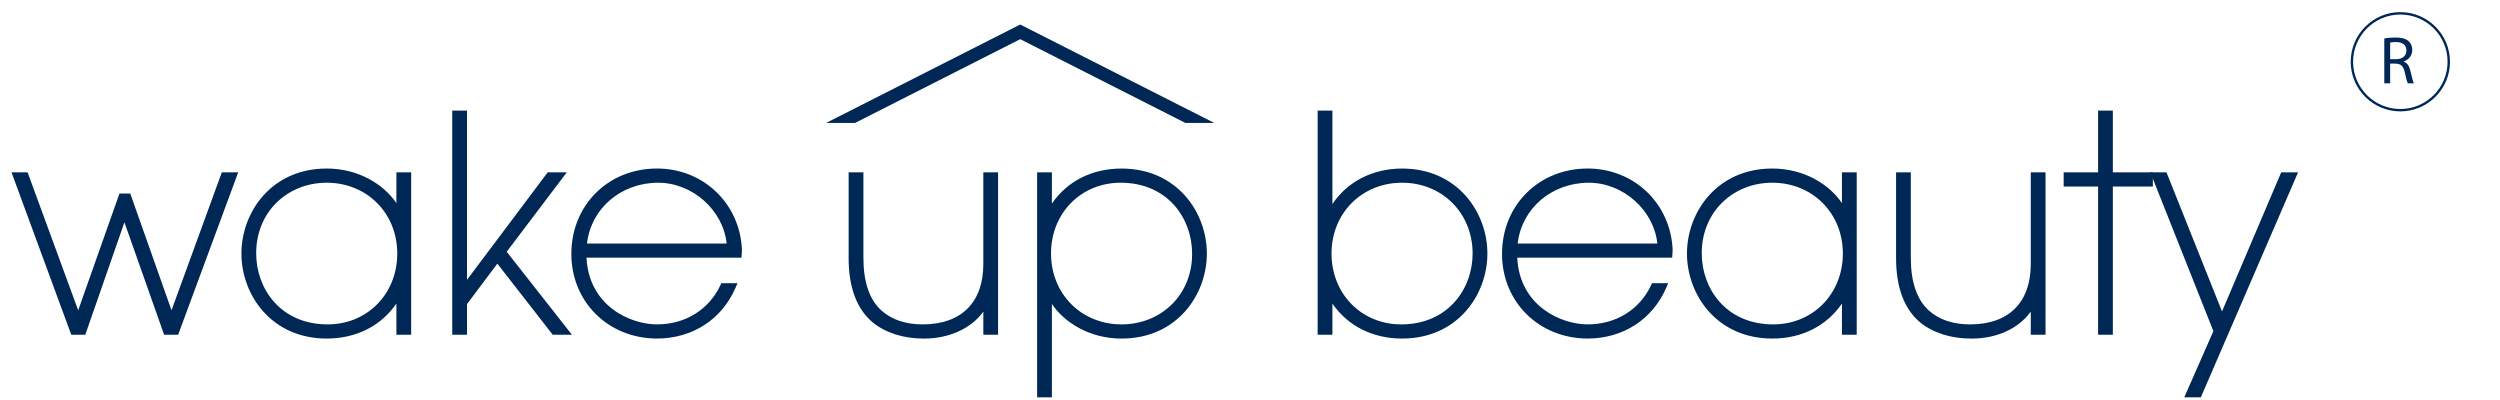 <?xml version="1.0" encoding="utf-8"?>
<!-- Generator: Adobe Illustrator 16.0.0, SVG Export Plug-In . SVG Version: 6.00 Build 0)  -->
<!DOCTYPE svg PUBLIC "-//W3C//DTD SVG 1.1//EN" "http://www.w3.org/Graphics/SVG/1.1/DTD/svg11.dtd">
<svg version="1.1" id="Layer_1" xmlns="http://www.w3.org/2000/svg" xmlns:xlink="http://www.w3.org/1999/xlink" x="0px" y="0px"
	 width="250px" height="40px" viewBox="0 0 250 40" enable-background="new 0 0 250 40" xml:space="preserve">
<polygon fill="#002856" points="17.586,33.146 16.647,33.146 12.471,21.326 12.412,21.326 8.295,33.146 7.355,33.146 1.621,17.563 
	2.533,17.563 7.796,31.913 7.855,31.913 12.177,19.679 12.794,19.679 17.117,31.913 17.176,31.913 22.41,17.563 23.351,17.563 "/>
<path fill="#002856" d="M17.814,33.476h-1.401l-3.971-11.244L8.528,33.476H7.127l-5.976-16.24H2.76l5.059,13.795l4.127-11.679h1.08
	l4.125,11.676l5.03-13.792h1.639L17.814,33.476z M16.877,32.821h0.483l5.521-14.93h-0.245l-5.232,14.347h-0.459L16.81,32.02
	l-4.248-12.012h-0.154l-4.322,12.23H7.625l-0.136-0.215L2.304,17.891H2.09l5.492,14.93h0.482l4.115-11.82h0.465l0.135,0.218
	L16.877,32.821z"/>
<g>
	<defs>
		<rect id="SVGID_1_" x="-26.523" y="-39.75" width="288.857" height="115.543"/>
	</defs>
	<clipPath id="SVGID_2_">
		<use xlink:href="#SVGID_1_"  overflow="visible"/>
	</clipPath>
	<path clip-path="url(#SVGID_2_)" fill="#002856" d="M39.966,33.146v-3.881h-0.061c-1.354,2.647-3.94,4.264-7.232,4.264
		c-5.117,0-8.204-3.97-8.204-8.172c0-4.296,3.175-8.174,8.204-8.174c3.764,0,6.468,2.319,7.232,4.35h0.061v-3.97h0.822v15.583
		H39.966z M32.673,17.946c-4.059,0-7.409,3.028-7.379,7.412c0,3.527,2.438,7.408,7.466,7.408c4.293,0,7.292-3.383,7.292-7.408
		C40.053,21.091,36.848,17.946,32.673,17.946"/>
	<path clip-path="url(#SVGID_2_)" fill="#002856" d="M32.673,33.856c-5.542,0-8.531-4.38-8.531-8.503c0-4.118,2.99-8.5,8.531-8.5
		c3.196,0,5.725,1.609,6.966,3.461v-3.08h1.477v16.24h-1.477v-3.117C38.104,32.592,35.622,33.856,32.673,33.856 M32.673,17.506
		c-5.117,0-7.878,4.045-7.878,7.847c0,3.806,2.761,7.849,7.878,7.849c3.086,0,5.616-1.489,6.942-4.083l0.092-0.179h0.526l0.06,0.325
		v3.556h0.17v-14.93h-0.17v3.967h-0.553L39.6,21.646C38.845,19.64,36.16,17.506,32.673,17.506 M32.76,33.09
		c-5.116,0-7.795-3.891-7.795-7.736c-0.013-2.122,0.755-4.071,2.167-5.491c1.437-1.448,3.406-2.243,5.542-2.243
		c4.393,0,7.707,3.327,7.707,7.734C40.38,29.764,37.104,33.09,32.76,33.09 M32.673,18.272c-1.961,0-3.764,0.729-5.079,2.051
		c-1.288,1.296-1.988,3.082-1.975,5.029c0,3.521,2.453,7.087,7.141,7.087c3.972,0,6.966-3.048,6.966-7.086
		C39.727,21.317,36.694,18.272,32.673,18.272"/>
	<polygon clip-path="url(#SVGID_2_)" fill="#002856" points="55.433,33.146 49.728,25.824 46.375,30.294 46.375,33.146 
		45.553,33.146 45.553,11.388 46.375,11.388 46.375,28.885 46.435,28.885 54.934,17.563 56.021,17.563 50.258,25.18 56.52,33.146 	
		"/>
	<path clip-path="url(#SVGID_2_)" fill="#002856" d="M57.194,33.476h-1.92l-5.539-7.111l-3.034,4.042v3.069h-1.476V11.062h1.476
		V27.98l8.068-10.745h1.909l-6.008,7.939L57.194,33.476z M55.592,32.821h0.256l-6.004-7.639l5.521-7.292h-0.268l-8.499,11.318h-0.49
		l-0.057-0.324V11.715h-0.171v21.106h0.171v-2.634l3.671-4.897L55.592,32.821z"/>
	<path clip-path="url(#SVGID_2_)" fill="#002856" d="M73.841,25.442H58.313c0.06,5.086,4.323,7.323,7.381,7.323
		c2.882,0,5.411-1.471,6.647-4.119h0.911c-1.442,3.323-4.441,4.883-7.587,4.883c-4.764-0.028-8.203-3.529-8.203-8.145
		c0-4.676,3.587-8.202,8.232-8.202c4.176,0,7.969,2.998,8.176,7.821L73.841,25.442z M65.814,17.946c-4,0-7.235,2.851-7.471,6.734
		h14.673C72.84,20.946,69.43,17.946,65.814,17.946"/>
	<path clip-path="url(#SVGID_2_)" fill="#002856" d="M65.666,33.856c-4.863-0.031-8.531-3.673-8.531-8.472
		c0-4.864,3.681-8.532,8.56-8.532c4.649,0,8.303,3.498,8.501,8.138l-0.049,0.779H58.651c0.237,4.848,4.407,6.669,7.043,6.669
		c2.829,0,5.202-1.468,6.352-3.931l0.085-0.187h1.618l-0.196,0.456C72.174,31.959,69.227,33.856,65.666,33.856 M65.695,17.506
		c-4.507,0-7.907,3.386-7.907,7.878c0,4.502,3.314,7.792,7.879,7.817c3.115,0,5.722-1.567,7.072-4.228h-0.195
		c-1.287,2.582-3.833,4.115-6.849,4.115c-3.165,0-7.645-2.369-7.706-7.641l-0.005-0.333h15.55l0.011-0.135
		C73.334,20.087,69.436,17.506,65.695,17.506 M73.36,25.008H57.998l0.021-0.35c0.242-4.012,3.593-7.039,7.795-7.039
		c3.902,0,7.348,3.226,7.53,7.044L73.36,25.008z M58.701,24.353h13.964c-0.346-3.33-3.406-6.08-6.851-6.08
		C62.086,18.272,59.09,20.864,58.701,24.353"/>
	<path clip-path="url(#SVGID_2_)" fill="#002856" d="M98.659,33.146V30h-0.06c-0.968,2.385-3.588,3.529-6.144,3.529
		c-0.354,0-3,0.089-5-1.56c-1.528-1.293-2.264-3.381-2.264-6.176v-8.231h0.824v8.231c0,2.707,0.735,4.441,1.913,5.501
		c1.205,1.09,2.792,1.471,4.351,1.471c4,0,6.381-2.352,6.381-6.351v-8.852h0.823v15.583H98.659z"/>
	<path clip-path="url(#SVGID_2_)" fill="#002856" d="M92.37,33.858c-2.042,0-3.842-0.582-5.122-1.636
		c-1.583-1.341-2.385-3.501-2.385-6.428v-8.559h1.478v8.559c0,2.413,0.607,4.181,1.804,5.256c1.019,0.919,2.408,1.389,4.132,1.389
		c3.848,0,6.056-2.197,6.056-6.024v-9.179h1.475v16.24h-1.475V31.16C97.135,32.844,94.891,33.868,92.37,33.858 M85.517,17.891v7.904
		c0,2.728,0.723,4.719,2.149,5.927c1.176,0.969,2.852,1.521,4.734,1.48c2.779,0,5.074-1.306,5.896-3.324l0.083-0.202h0.547
		L98.987,30v2.821h0.168v-14.93h-0.168v8.524c0,4.181-2.511,6.675-6.709,6.675c-1.864,0-3.443-0.535-4.571-1.554
		c-1.341-1.205-2.018-3.134-2.018-5.741v-7.904H85.517z"/>
	<path clip-path="url(#SVGID_2_)" fill="#002856" d="M112.155,33.529c-3.764,0-6.469-2.321-7.231-4.354h-0.06v10.235h-0.824V17.563
		h0.824v3.881h0.06c1.352-2.646,3.939-4.261,7.231-4.261c5.116,0,8.204,3.967,8.204,8.174
		C120.359,29.647,117.184,33.529,112.155,33.529 M112.068,17.946c-4.294,0-7.294,3.38-7.294,7.412c0,4.262,3.205,7.408,7.381,7.408
		c4.058,0,7.41-3.027,7.381-7.408C119.537,21.827,117.095,17.946,112.068,17.946"/>
	<path clip-path="url(#SVGID_2_)" fill="#002856" d="M105.19,39.735h-1.478v-22.5h1.478v3.119c1.534-2.238,4.017-3.5,6.965-3.5
		c5.542,0,8.531,4.381,8.531,8.5c0,4.123-2.989,8.503-8.531,8.503c-3.196,0-5.724-1.609-6.965-3.464V39.735z M104.367,39.083h0.171
		V28.851h0.551l0.139,0.212c0.755,2.006,3.441,4.14,6.928,4.14c5.116,0,7.879-4.043,7.879-7.849c0-3.802-2.763-7.847-7.879-7.847
		c-3.083,0-5.615,1.491-6.942,4.086l-0.091,0.177h-0.528l-0.056-0.325v-3.553h-0.171V39.083z M112.155,33.09
		c-4.393,0-7.706-3.326-7.706-7.736c0-4.407,3.275-7.734,7.619-7.734c5.118,0,7.794,3.889,7.794,7.734
		c0.016,2.12-0.754,4.074-2.165,5.494C116.26,32.292,114.292,33.09,112.155,33.09 M112.068,18.272c-3.972,0-6.965,3.045-6.965,7.081
		c0,4.038,3.031,7.086,7.052,7.086c1.961,0,3.764-0.729,5.078-2.052c1.288-1.298,1.989-3.085,1.978-5.029
		C119.211,21.836,116.756,18.272,112.068,18.272"/>
	<path clip-path="url(#SVGID_2_)" fill="#002856" d="M140.211,33.529c-3.295,0-5.882-1.616-7.236-4.264h-0.059v3.881h-0.822V11.388
		h0.822v10.146h0.059c1.089-2.265,3.469-4.35,7.236-4.35c5.057,0,8.202,3.908,8.202,8.174
		C148.413,29.56,145.327,33.529,140.211,33.529 M140.211,17.946c-4.178,0-7.382,3.145-7.382,7.412c0,4.025,3,7.408,7.289,7.408
		c5.031,0,7.47-3.881,7.47-7.408C147.588,20.946,144.236,17.946,140.211,17.946"/>
	<path clip-path="url(#SVGID_2_)" fill="#002856" d="M140.211,33.856c-2.949,0-5.435-1.264-6.97-3.497v3.116h-1.476V11.062h1.476
		v9.341c1.499-2.241,4.027-3.549,6.97-3.549c5.54,0,8.528,4.381,8.528,8.5C148.739,29.477,145.751,33.856,140.211,33.856
		 M132.589,28.94h0.527l0.15,0.179c1.326,2.594,3.854,4.083,6.944,4.083c5.116,0,7.876-4.043,7.876-7.849
		c0-3.802-2.76-7.847-7.876-7.847c-4.459,0-6.337,2.915-6.941,4.169l-0.09,0.183h-0.531l-0.06-0.325v-9.818h-0.17v21.106h0.17V28.94
		z M140.118,33.09c-4.342,0-7.617-3.326-7.617-7.736c0-4.407,3.313-7.734,7.71-7.734c4.394,0,7.705,3.327,7.705,7.734
		C147.916,29.199,145.236,33.09,140.118,33.09 M140.211,18.272c-4.024,0-7.058,3.045-7.058,7.081c0,4.038,2.996,7.086,6.965,7.086
		c4.689,0,7.143-3.565,7.143-7.086C147.261,21.317,144.229,18.272,140.211,18.272"/>
	<path clip-path="url(#SVGID_2_)" fill="#002856" d="M166.907,25.442h-15.524c0.06,5.086,4.322,7.323,7.381,7.323
		c2.882,0,5.41-1.471,6.646-4.119h0.915c-1.444,3.323-4.442,4.883-7.589,4.883c-4.766-0.028-8.204-3.529-8.204-8.145
		c0-4.676,3.588-8.202,8.232-8.202c4.177,0,7.969,2.998,8.176,7.821L166.907,25.442z M158.882,17.946c-4,0-7.234,2.851-7.468,6.734
		h14.673C165.91,20.946,162.499,17.946,158.882,17.946"/>
	<path clip-path="url(#SVGID_2_)" fill="#002856" d="M158.735,33.856c-4.865-0.031-8.533-3.673-8.533-8.472
		c0-4.864,3.683-8.532,8.562-8.532c4.648,0,8.303,3.498,8.501,8.138l-0.05,0.779h-15.492c0.233,4.848,4.402,6.669,7.041,6.669
		c2.829,0,5.2-1.468,6.349-3.931l0.089-0.187h1.616l-0.195,0.456C165.24,31.959,162.292,33.856,158.735,33.856 M158.764,17.506
		c-4.507,0-7.906,3.386-7.906,7.878c0,4.502,3.313,7.792,7.879,7.817c3.115,0,5.72-1.567,7.068-4.228h-0.192
		c-1.288,2.582-3.835,4.115-6.849,4.115c-3.163,0-7.645-2.369-7.707-7.641l-0.003-0.333h15.549l0.008-0.135
		C166.4,20.087,162.506,17.506,158.764,17.506 M166.426,25.008h-15.359l0.021-0.35c0.24-4.012,3.593-7.039,7.795-7.039
		c3.899,0,7.349,3.226,7.53,7.044L166.426,25.008z M151.768,24.353h13.967c-0.348-3.33-3.408-6.08-6.853-6.08
		C155.153,18.272,152.157,20.864,151.768,24.353"/>
	<path clip-path="url(#SVGID_2_)" fill="#002856" d="M184.521,33.146v-3.881h-0.057c-1.353,2.647-3.942,4.264-7.235,4.264
		c-5.116,0-8.2-3.97-8.2-8.172c0-4.296,3.171-8.174,8.2-8.174c3.765,0,6.47,2.319,7.235,4.35h0.057v-3.97h0.823v15.583H184.521z
		 M177.229,17.946c-4.058,0-7.41,3.028-7.381,7.412c0,3.527,2.44,7.408,7.469,7.408c4.294,0,7.293-3.383,7.293-7.408
		C184.61,21.091,181.404,17.946,177.229,17.946"/>
	<path clip-path="url(#SVGID_2_)" fill="#002856" d="M177.229,33.856c-5.539,0-8.532-4.38-8.532-8.503c0-4.118,2.993-8.5,8.532-8.5
		c3.199,0,5.726,1.609,6.966,3.461v-3.08h1.477v16.24h-1.477v-3.117C182.663,32.593,180.179,33.856,177.229,33.856 M177.229,17.506
		c-5.116,0-7.876,4.045-7.876,7.847c0,3.806,2.76,7.849,7.876,7.849c3.086,0,5.616-1.489,6.945-4.083l0.088-0.179h0.527l0.06,0.325
		v3.556h0.171v-14.93h-0.171v3.967h-0.553l-0.137-0.213C183.402,19.64,180.718,17.506,177.229,17.506 M177.317,33.09
		c-5.118,0-7.794-3.891-7.794-7.736c-0.014-2.122,0.755-4.071,2.167-5.491c1.436-1.448,3.402-2.243,5.539-2.243
		c4.396,0,7.707,3.327,7.707,7.734C184.937,29.764,181.661,33.09,177.317,33.09 M177.229,18.272c-1.961,0-3.763,0.729-5.076,2.051
		c-1.287,1.296-1.99,3.082-1.978,5.029c0,3.521,2.454,7.087,7.142,7.087c3.971,0,6.968-3.048,6.968-7.086
		C184.285,21.317,181.253,18.272,177.229,18.272"/>
	<path clip-path="url(#SVGID_2_)" fill="#002856" d="M203.401,33.146V30h-0.06c-0.973,2.385-3.589,3.529-6.146,3.529
		c-0.352,0-2.999,0.089-4.999-1.56c-1.529-1.293-2.262-3.381-2.262-6.176v-8.231h0.821v8.231c0,2.707,0.736,4.441,1.912,5.501
		c1.205,1.09,2.792,1.471,4.354,1.471c3.998,0,6.379-2.352,6.379-6.351v-8.852h0.821v15.583H203.401z"/>
	<path clip-path="url(#SVGID_2_)" fill="#002856" d="M197.113,33.858c-2.04,0-3.841-0.582-5.122-1.636
		c-1.583-1.341-2.384-3.501-2.384-6.428v-8.559h1.475v8.559c0,2.413,0.611,4.181,1.804,5.256c1.018,0.919,2.41,1.389,4.134,1.389
		c3.849,0,6.057-2.197,6.057-6.024v-9.179h1.477v16.24h-1.477v-2.316c-1.187,1.669-3.371,2.697-5.881,2.697
		C197.169,33.856,197.141,33.858,197.113,33.858 M190.26,17.891v7.904c0,2.728,0.723,4.719,2.15,5.927
		c1.159,0.955,2.812,1.481,4.656,1.481c0.026,0,0.05,0,0.078-0.001c2.779,0,5.073-1.306,5.896-3.324l0.083-0.202h0.545L203.729,30
		v2.821h0.169v-14.93h-0.169v8.524c0,4.181-2.508,6.675-6.709,6.675c-1.862,0-3.443-0.535-4.57-1.554
		c-1.342-1.205-2.02-3.134-2.02-5.741v-7.904H190.26z"/>
	<polygon clip-path="url(#SVGID_2_)" fill="#002856" points="210.96,18.328 210.96,33.146 210.135,33.146 210.135,18.328 
		206.695,18.328 206.695,17.563 210.135,17.563 210.135,11.388 210.96,11.388 210.96,17.563 214.957,17.563 214.957,18.328 	"/>
	<path clip-path="url(#SVGID_2_)" fill="#002856" d="M211.284,33.476h-1.475V18.654h-3.442v-1.418h3.442v-6.174h1.475v6.174h4.002
		v1.418h-4.002V33.476z M210.46,32.821h0.173V18h3.999v-0.108h-3.999v-6.176h-0.173v6.176h-3.439V18h3.439V32.821z"/>
	<polygon clip-path="url(#SVGID_2_)" fill="#002856" points="219.866,39.411 218.927,39.411 221.693,33.118 215.518,17.563 
		216.429,17.563 222.19,32.001 228.336,17.563 229.308,17.563 	"/>
	<path clip-path="url(#SVGID_2_)" fill="#002856" d="M220.083,39.735h-1.657l2.913-6.621l-6.304-15.878h1.614l5.552,13.908
		l5.92-13.908h1.685L220.083,39.735z M219.427,39.083h0.228l9.154-21.192h-0.253l-6.375,14.967l-5.974-14.967h-0.209l6.047,15.235
		L219.427,39.083z"/>
	<polygon clip-path="url(#SVGID_2_)" fill="#002856" points="118.621,11.97 102.02,3.55 85.419,11.97 83.974,11.97 102.02,2.817 
		120.064,11.97 	"/>
	<polygon clip-path="url(#SVGID_2_)" fill="#002856" points="121.43,12.296 118.543,12.296 102.02,3.917 85.498,12.296 
		82.609,12.296 102.02,2.451 	"/>
</g>
<g>
	<path fill="#002856" d="M238.429,3.847c0.297-0.061,0.722-0.095,1.126-0.095c0.627,0,1.032,0.115,1.315,0.371
		c0.229,0.202,0.357,0.513,0.357,0.863c0,0.6-0.378,0.998-0.856,1.16v0.02c0.351,0.122,0.56,0.445,0.668,0.917
		c0.148,0.634,0.256,1.072,0.351,1.248h-0.607c-0.074-0.128-0.175-0.52-0.304-1.086c-0.135-0.627-0.377-0.863-0.91-0.883h-0.553
		v1.969h-0.587V3.847z M239.016,5.917h0.6c0.628,0,1.025-0.344,1.025-0.863c0-0.587-0.425-0.843-1.045-0.85
		c-0.283,0-0.486,0.027-0.58,0.054V5.917z"/>
</g>
<g>
	<defs>
		<rect id="SVGID_3_" x="-26.523" y="-39.75" width="288.857" height="115.543"/>
	</defs>
	<clipPath id="SVGID_4_">
		<use xlink:href="#SVGID_3_"  overflow="visible"/>
	</clipPath>
	<path clip-path="url(#SVGID_4_)" fill="#002856" d="M240.034,11.139c-2.738,0-4.964-2.226-4.964-4.963
		c0-2.738,2.226-4.964,4.964-4.964c2.737,0,4.965,2.226,4.965,4.964C244.999,8.913,242.771,11.139,240.034,11.139 M240.034,1.453
		c-2.604,0-4.724,2.119-4.724,4.723c0,2.604,2.119,4.724,4.724,4.724s4.724-2.121,4.724-4.724
		C244.758,3.572,242.639,1.453,240.034,1.453"/>
</g>
</svg>
